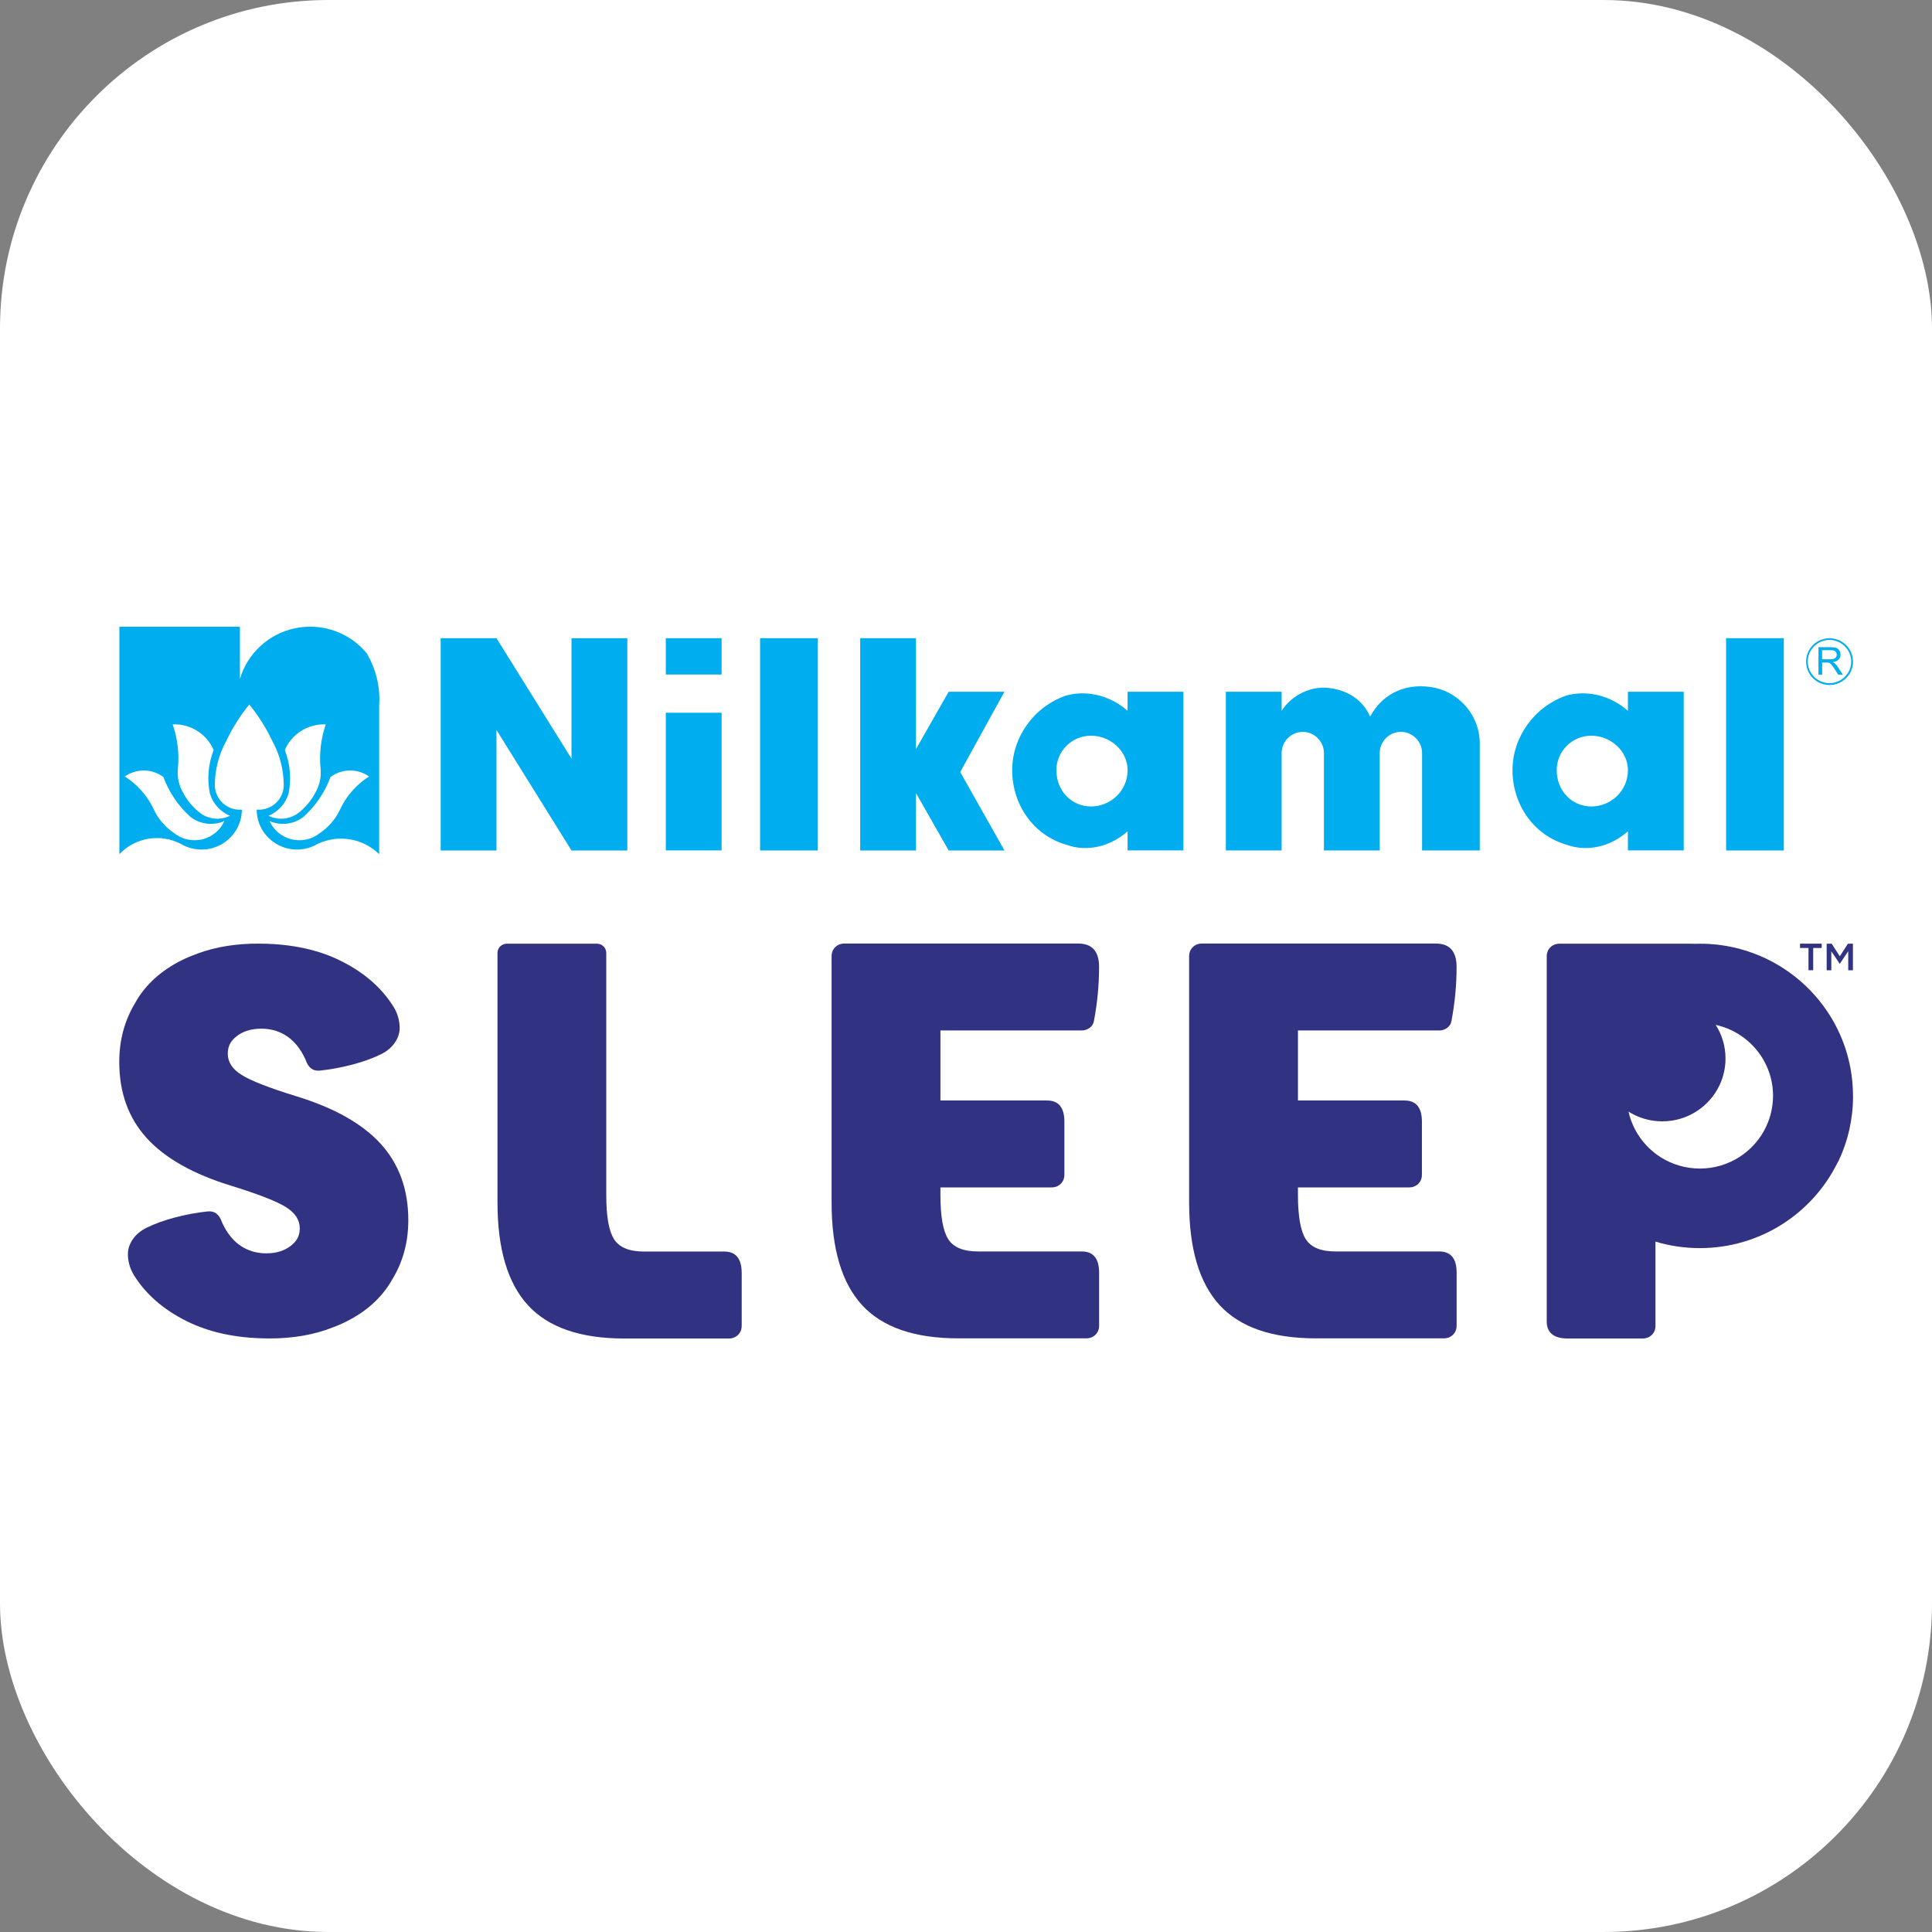 <svg width="100" height="100" viewBox="0 0 100 100" fill="none" xmlns="http://www.w3.org/2000/svg">
<rect x="0" y="0" width="100" height="100" fill="#808080" stroke="none"/>
<rect width="100" height="100" rx="17" fill="white"/>
<path d="M92.33 33.032H89.343V44.02H92.33V33.032Z" fill="#00ADEE"/>
<path fill-rule="evenodd" clip-rule="evenodd" d="M25.697 44.02V37.782L29.581 44.02H32.471V33.032H29.581V39.267L25.697 33.032H22.809V44.02H25.697Z" fill="#00ADEE"/>
<path d="M37.35 36.892H34.462V44.017H37.35V36.892Z" fill="#00ADEE"/>
<path d="M37.35 33.032H34.462V34.913H37.35V33.032Z" fill="#00ADEE"/>
<path d="M42.331 33.032H39.342V44.02H42.331V33.032Z" fill="#00ADEE"/>
<path fill-rule="evenodd" clip-rule="evenodd" d="M51.991 35.804H49.103L47.411 38.773V33.032H44.523V44.02H47.411V41.049L49.103 44.02H51.991L49.701 39.961L51.991 35.804Z" fill="#00ADEE"/>
<path fill-rule="evenodd" clip-rule="evenodd" d="M76.593 38.475C76.593 37.088 75.597 35.902 74.303 35.605C72.909 35.308 71.614 35.804 70.918 37.088C70.518 36.197 69.722 35.703 68.726 35.605C67.829 35.507 66.834 36 66.337 36.793V35.804H63.449V44.019H66.337V38.971C66.337 38.377 66.834 37.881 67.432 37.881C68.029 37.881 68.526 38.377 68.526 38.971V44.019H71.414V38.971C71.414 38.377 71.913 37.881 72.509 37.881C73.107 37.881 73.606 38.377 73.606 38.971V44.019H76.593V38.475Z" fill="#00ADEE"/>
<path fill-rule="evenodd" clip-rule="evenodd" d="M95.907 34.18L95.905 34.119L95.896 34.061L95.886 34L95.871 33.941L95.854 33.885L95.835 33.828L95.816 33.773L95.791 33.72L95.763 33.669L95.736 33.618L95.702 33.569L95.669 33.521L95.633 33.476L95.593 33.432L95.553 33.389L95.511 33.349L95.466 33.311L95.42 33.276L95.372 33.241L95.323 33.209L95.271 33.181L95.22 33.154L95.167 33.13L95.11 33.109L95.054 33.09L94.999 33.073L94.938 33.062L94.879 33.05L94.816 33.043L94.757 33.037L94.695 33.035L94.632 33.037L94.571 33.043L94.51 33.05L94.451 33.062L94.392 33.073L94.335 33.09L94.278 33.109L94.222 33.13L94.169 33.154L94.116 33.181L94.066 33.209L94.017 33.241L93.973 33.276L93.924 33.311L93.88 33.349L93.838 33.389L93.798 33.432L93.758 33.476L93.725 33.521L93.689 33.569L93.661 33.618L93.63 33.669L93.604 33.72L93.579 33.773L93.558 33.828L93.539 33.885L93.52 33.941L93.51 34L93.497 34.061L93.493 34.119L93.486 34.18V34.242V34.307L93.493 34.367L93.497 34.428L93.51 34.486L93.52 34.545L93.539 34.604L93.558 34.66L93.579 34.715L93.604 34.77L93.63 34.821L93.661 34.87L93.689 34.92L93.725 34.967L93.758 35.014L93.798 35.058L93.838 35.099L93.88 35.139L93.924 35.177L93.973 35.213L94.017 35.249L94.066 35.279L94.116 35.309L94.169 35.336L94.222 35.359L94.278 35.381L94.335 35.4L94.392 35.416L94.451 35.429L94.51 35.44L94.571 35.448L94.632 35.451L94.695 35.453L94.757 35.451L94.816 35.448L94.879 35.44L94.938 35.429L94.999 35.416L95.054 35.4L95.11 35.381L95.167 35.359L95.22 35.336L95.271 35.309L95.323 35.279L95.372 35.249L95.42 35.213L95.466 35.177L95.511 35.139L95.553 35.099L95.593 35.058L95.633 35.014L95.669 34.967L95.702 34.92L95.736 34.87L95.763 34.821L95.791 34.77L95.816 34.715L95.837 34.66L95.856 34.604L95.873 34.545L95.888 34.486L95.898 34.428L95.907 34.367L95.909 34.307L95.913 34.242L95.907 34.18ZM95.816 34.301L95.812 34.356L95.805 34.414L95.795 34.468L95.78 34.522L95.766 34.577L95.749 34.628L95.728 34.678L95.706 34.729L95.679 34.776L95.654 34.821L95.624 34.867L95.591 34.91L95.559 34.952L95.525 34.993L95.487 35.031L95.448 35.069L95.405 35.105L95.365 35.135L95.321 35.168L95.275 35.196L95.23 35.224L95.18 35.247L95.129 35.27L95.079 35.291L95.026 35.308L94.972 35.323L94.917 35.336L94.864 35.346L94.809 35.353L94.75 35.357H94.693H94.634L94.576 35.353L94.523 35.346L94.466 35.336L94.411 35.323L94.359 35.308L94.306 35.291L94.255 35.27L94.203 35.247L94.16 35.224L94.11 35.196L94.066 35.168L94.021 35.135L93.979 35.105L93.941 35.069L93.901 35.031L93.863 34.993L93.828 34.952L93.796 34.91L93.764 34.867L93.733 34.821L93.706 34.776L93.682 34.729L93.659 34.678L93.64 34.628L93.621 34.577L93.606 34.522L93.594 34.468L93.583 34.414L93.577 34.356L93.571 34.301V34.242V34.186L93.577 34.127L93.583 34.072L93.594 34.017L93.606 33.962L93.621 33.909L93.64 33.856L93.659 33.807L93.682 33.758L93.706 33.709L93.733 33.661L93.764 33.616L93.796 33.572L93.828 33.531L93.863 33.491L93.901 33.451L93.941 33.414L93.979 33.38L94.021 33.346L94.066 33.317L94.11 33.287L94.16 33.258L94.203 33.236L94.255 33.213L94.306 33.192L94.359 33.173L94.411 33.158L94.466 33.145L94.523 33.135L94.576 33.128L94.634 33.122H94.693H94.75L94.809 33.128L94.864 33.135L94.917 33.145L94.972 33.158L95.026 33.173L95.079 33.192L95.129 33.213L95.18 33.236L95.23 33.258L95.275 33.287L95.321 33.317L95.365 33.346L95.405 33.38L95.448 33.414L95.487 33.451L95.525 33.491L95.559 33.531L95.591 33.572L95.624 33.616L95.654 33.661L95.679 33.709L95.706 33.758L95.728 33.807L95.749 33.856L95.766 33.909L95.78 33.962L95.795 34.017L95.805 34.072L95.812 34.127L95.816 34.186L95.818 34.242L95.816 34.301Z" fill="#00ADEE"/>
<path fill-rule="evenodd" clip-rule="evenodd" d="M94.977 34.343C94.95 34.32 94.912 34.296 94.862 34.273C94.999 34.254 95.1 34.209 95.165 34.142C95.235 34.072 95.266 33.987 95.266 33.887C95.266 33.809 95.247 33.736 95.207 33.673C95.167 33.607 95.115 33.563 95.051 33.537C94.982 33.512 94.885 33.499 94.757 33.499H94.124V34.922H94.314V34.29H94.533C94.581 34.29 94.618 34.292 94.636 34.297C94.666 34.303 94.698 34.316 94.723 34.335C94.754 34.352 94.784 34.385 94.818 34.43C94.856 34.475 94.902 34.542 94.959 34.625L95.146 34.922H95.384L95.135 34.536C95.089 34.456 95.032 34.392 94.977 34.343ZM94.718 34.125H94.312V33.654H94.763C94.87 33.654 94.95 33.675 94.997 33.72C95.047 33.764 95.07 33.819 95.07 33.887C95.07 33.932 95.056 33.974 95.034 34.014C95.007 34.053 94.969 34.08 94.921 34.101C94.874 34.114 94.805 34.125 94.718 34.125Z" fill="#00ADEE"/>
<path fill-rule="evenodd" clip-rule="evenodd" d="M12.416 35.151C12.808 33.813 13.911 32.799 15.285 32.515C15.538 32.464 15.795 32.438 16.049 32.438H16.066C17.176 32.441 18.246 32.929 18.971 33.8C19.464 34.619 19.692 35.571 19.626 36.525V44.212C18.78 43.383 17.503 43.173 16.433 43.684C15.79 44.063 14.99 44.069 14.341 43.701C13.691 43.334 13.288 42.649 13.286 41.906C13.646 41.938 14.002 41.817 14.268 41.575C14.535 41.332 14.687 40.992 14.687 40.632C14.683 39.832 14.476 39.045 14.089 38.341C13.77 37.671 13.372 37.041 12.903 36.464C12.433 37.041 12.035 37.671 11.717 38.341C11.331 39.043 11.123 39.83 11.119 40.632C11.121 40.99 11.274 41.332 11.538 41.575C11.805 41.817 12.161 41.936 12.519 41.906C12.517 42.649 12.115 43.334 11.464 43.701C10.813 44.07 10.015 44.063 9.372 43.684C8.309 43.128 7.001 43.344 6.179 44.212V32.441H12.418V35.151H12.416ZM6.461 40.19C7.062 39.768 7.87 39.779 8.458 40.218C8.749 41.007 9.227 41.713 9.853 42.279C10.354 42.668 11.032 42.753 11.614 42.498C11.401 42.973 10.979 43.321 10.472 43.444C9.964 43.567 9.425 43.448 9.016 43.124C8.566 42.823 8.205 42.407 7.972 41.921C7.647 41.211 7.121 40.61 6.461 40.19ZM13.899 42.227C14.407 42.014 14.79 41.584 14.942 41.056C15.089 40.307 15.018 39.533 14.742 38.82C15.104 37.983 15.948 37.455 16.863 37.493C16.606 38.241 16.513 39.035 16.597 39.822C16.631 40.241 16.538 40.659 16.326 41.024C16.108 41.444 15.797 41.811 15.416 42.099C14.975 42.415 14.39 42.466 13.899 42.227ZM19.104 40.19C18.503 39.768 17.695 39.777 17.107 40.218C16.818 41.007 16.336 41.713 15.711 42.279C15.211 42.668 14.533 42.753 13.95 42.498C14.164 42.973 14.588 43.321 15.097 43.444C15.605 43.567 16.138 43.45 16.547 43.126C16.998 42.825 17.357 42.409 17.591 41.923C17.916 41.211 18.442 40.61 19.104 40.19ZM11.902 42.227C11.394 42.014 11.011 41.582 10.859 41.056C10.714 40.307 10.781 39.533 11.059 38.82C10.697 37.983 9.855 37.454 8.938 37.493C9.197 38.241 9.288 39.037 9.204 39.822C9.17 40.241 9.263 40.659 9.475 41.024C9.693 41.444 10.004 41.811 10.383 42.099C10.826 42.415 11.411 42.466 11.902 42.227Z" fill="#00ADEE"/>
<path fill-rule="evenodd" clip-rule="evenodd" d="M58.364 35.804V36.793C57.469 36.001 56.273 35.705 55.178 36.001C53.486 36.595 52.391 38.178 52.391 39.861C52.391 41.643 53.486 43.227 55.178 43.72C56.275 44.116 57.469 43.819 58.364 43.028V44.017H61.252V35.804H58.364ZM56.473 41.743C55.477 41.743 54.679 40.95 54.679 39.862C54.679 38.873 55.475 38.08 56.473 38.08C57.469 38.08 58.364 38.871 58.364 39.862C58.364 40.95 57.469 41.743 56.473 41.743Z" fill="#00ADEE"/>
<path fill-rule="evenodd" clip-rule="evenodd" d="M84.261 35.804V36.793C83.365 36.001 82.169 35.705 81.074 36.001C79.382 36.595 78.287 38.178 78.287 39.861C78.287 41.643 79.382 43.227 81.074 43.72C82.169 44.116 83.365 43.819 84.261 43.028V44.017H87.15V35.804H84.261ZM82.369 41.743C81.373 41.743 80.576 40.95 80.576 39.862C80.576 38.873 81.371 38.08 82.369 38.08C83.363 38.08 84.261 38.871 84.261 39.862C84.261 40.95 83.365 41.743 82.369 41.743Z" fill="#00ADEE"/>
<path d="M21.134 63.157C21.134 64.29 20.858 65.312 20.303 66.224C20.286 66.249 20.273 66.277 20.256 66.302C20.237 66.341 20.214 66.377 20.191 66.413C19.631 67.308 18.797 68.01 17.689 68.515C17.638 68.538 17.589 68.561 17.535 68.582C17.499 68.599 17.463 68.615 17.425 68.629C17.372 68.651 17.318 68.67 17.261 68.693C16.284 69.085 15.182 69.278 13.95 69.278C13.897 69.278 13.844 69.278 13.792 69.276C12.195 69.259 10.809 68.958 9.646 68.375C8.444 67.773 7.542 66.983 6.933 66.004C6.914 65.97 6.893 65.938 6.874 65.9C6.708 65.592 6.62 65.261 6.62 64.901C6.62 64.638 6.708 64.385 6.876 64.141C7.047 63.895 7.283 63.698 7.588 63.548C8.005 63.342 8.5 63.162 9.076 63.011C9.655 62.86 10.219 62.758 10.767 62.701H10.851C11.098 62.701 11.287 62.831 11.42 63.094C11.649 63.679 11.966 64.12 12.37 64.423C12.705 64.668 13.082 64.814 13.499 64.856C13.589 64.867 13.682 64.873 13.777 64.873C14.325 64.873 14.771 64.727 15.11 64.436C15.129 64.419 15.146 64.406 15.163 64.383C15.199 64.355 15.235 64.319 15.264 64.283C15.27 64.281 15.272 64.275 15.275 64.271C15.435 64.086 15.515 63.855 15.515 63.575C15.515 63.142 15.275 62.775 14.792 62.474C14.308 62.175 13.366 61.806 11.965 61.374C9.998 60.771 8.54 59.948 7.591 58.903C6.645 57.861 6.173 56.549 6.173 54.966C6.173 53.847 6.443 52.835 6.984 51.933C7.026 51.855 7.072 51.781 7.115 51.706C7.675 50.814 8.509 50.112 9.613 49.603C9.735 49.547 9.855 49.497 9.983 49.45C10.025 49.431 10.07 49.414 10.114 49.399C10.162 49.38 10.213 49.363 10.263 49.342C11.182 49.007 12.216 48.841 13.354 48.841C13.408 48.841 13.461 48.841 13.512 48.843C15.11 48.86 16.496 49.161 17.657 49.743C18.862 50.345 19.765 51.136 20.37 52.114C20.393 52.148 20.412 52.184 20.433 52.22C20.599 52.529 20.686 52.86 20.686 53.214C20.686 53.478 20.599 53.734 20.431 53.976C20.26 54.222 20.024 54.419 19.719 54.568C19.302 54.775 18.805 54.954 18.228 55.106C17.651 55.257 17.088 55.359 16.54 55.416H16.452C16.206 55.416 16.016 55.285 15.886 55.019C15.658 54.438 15.34 53.995 14.937 53.694C14.605 53.448 14.234 53.306 13.819 53.261C13.724 53.249 13.627 53.244 13.53 53.244C12.977 53.244 12.534 53.389 12.193 53.681C12.134 53.732 12.081 53.785 12.035 53.838C11.871 54.025 11.79 54.26 11.79 54.542C11.79 54.975 12.029 55.342 12.513 55.641C12.995 55.944 13.937 56.309 15.338 56.742C17.307 57.344 18.765 58.169 19.713 59.212C20.66 60.262 21.134 61.573 21.134 63.157Z" fill="#313282"/>
<path d="M37.486 64.779H33.324C32.57 64.779 32.056 64.567 31.786 64.145C31.515 63.724 31.38 62.963 31.38 61.867V49.322C31.38 49.059 31.165 48.846 30.9 48.846H26.23C25.966 48.846 25.75 49.059 25.75 49.322V62.242C25.75 64.647 26.278 66.42 27.333 67.565C28.387 68.709 30.046 69.281 32.311 69.281H37.722C37.914 69.281 38.074 69.218 38.202 69.094C38.327 68.969 38.39 68.81 38.39 68.617V65.877C38.386 65.145 38.086 64.779 37.486 64.779Z" fill="#313282"/>
<path d="M48.676 53.343V56.961H54.192C54.792 56.961 55.092 57.326 55.092 58.056V60.798C55.092 60.991 55.03 61.148 54.904 61.273C54.778 61.398 54.618 61.46 54.424 61.46H48.676V61.863C48.676 62.959 48.812 63.72 49.082 64.141C49.352 64.565 49.866 64.775 50.62 64.775H55.989C56.589 64.775 56.89 65.141 56.89 65.871V68.611C56.89 68.804 56.827 68.961 56.701 69.086C56.575 69.21 56.416 69.273 56.221 69.273H49.604C47.34 69.273 45.68 68.701 44.625 67.557C43.57 66.412 43.043 64.639 43.043 62.234V49.5C43.043 49.309 43.106 49.15 43.231 49.025C43.357 48.9 43.517 48.838 43.711 48.838H55.814C56.53 48.838 56.888 49.241 56.888 50.049C56.888 50.972 56.8 51.896 56.627 52.819C56.608 52.972 56.535 53.097 56.41 53.194C56.284 53.29 56.143 53.337 55.989 53.337H48.676V53.343Z" fill="#313282"/>
<path d="M67.182 53.343V56.961H72.698C73.297 56.961 73.598 57.326 73.598 58.056V60.798C73.598 60.991 73.535 61.148 73.41 61.273C73.284 61.398 73.124 61.46 72.93 61.46H67.182V61.863C67.182 62.959 67.317 63.72 67.588 64.141C67.858 64.565 68.372 64.775 69.126 64.775H74.495C75.094 64.775 75.395 65.141 75.395 65.871V68.611C75.395 68.804 75.332 68.961 75.207 69.086C75.081 69.21 74.921 69.273 74.727 69.273H68.109C65.846 69.273 64.185 68.701 63.131 67.557C62.076 66.412 61.549 64.639 61.549 62.234V49.5C61.549 49.309 61.611 49.15 61.737 49.025C61.863 48.9 62.023 48.838 62.217 48.838H74.32C75.035 48.838 75.393 49.241 75.393 50.049C75.393 50.972 75.306 51.896 75.132 52.819C75.114 52.972 75.041 53.097 74.915 53.194C74.79 53.29 74.649 53.337 74.495 53.337H67.182V53.343Z" fill="#313282"/>
<path d="M95.911 56.723C95.911 52.713 92.899 49.406 89 48.908C88.958 48.904 88.916 48.897 88.874 48.893C88.745 48.882 88.615 48.87 88.484 48.861C88.318 48.849 88.153 48.846 87.985 48.846C87.915 48.846 87.846 48.849 87.778 48.851C87.671 48.849 87.566 48.846 87.46 48.846H80.724C80.532 48.846 80.372 48.908 80.246 49.033C80.12 49.158 80.058 49.315 80.058 49.508V68.388C80.058 68.984 80.423 69.281 81.158 69.281H85.019C85.211 69.281 85.371 69.218 85.499 69.094C85.624 68.971 85.687 68.811 85.687 68.618V64.265C86.413 64.486 87.186 64.602 87.985 64.602C91.115 64.602 93.82 62.798 95.109 60.181C95.132 60.14 95.157 60.1 95.18 60.057C95.65 59.05 95.913 57.928 95.913 56.743C95.913 56.74 95.913 56.736 95.913 56.732C95.911 56.728 95.911 56.725 95.911 56.723ZM91.42 58.304C90.818 59.591 89.506 60.484 87.985 60.484C87.605 60.484 87.235 60.428 86.889 60.323C85.59 59.934 84.589 58.868 84.292 57.538C84.537 57.691 84.804 57.816 85.088 57.901C85.388 57.992 85.706 58.041 86.038 58.041C87.355 58.041 88.49 57.27 89.01 56.155C89.204 55.739 89.312 55.275 89.312 54.785C89.312 54.146 89.126 53.551 88.806 53.048C90.502 53.421 91.772 54.923 91.772 56.721C91.768 57.288 91.644 57.824 91.42 58.304Z" fill="#313282"/>
<path d="M93.853 50.219H93.608V49.067H93.168V48.844H94.291V49.067H93.851V50.219H93.853Z" fill="#313282"/>
<path d="M95.23 49.883H95.222L94.788 49.237V50.221H94.548V48.846H94.807L95.228 49.497L95.648 48.846H95.907V50.221H95.664V49.234L95.23 49.883Z" fill="#313282"/>
</svg>
